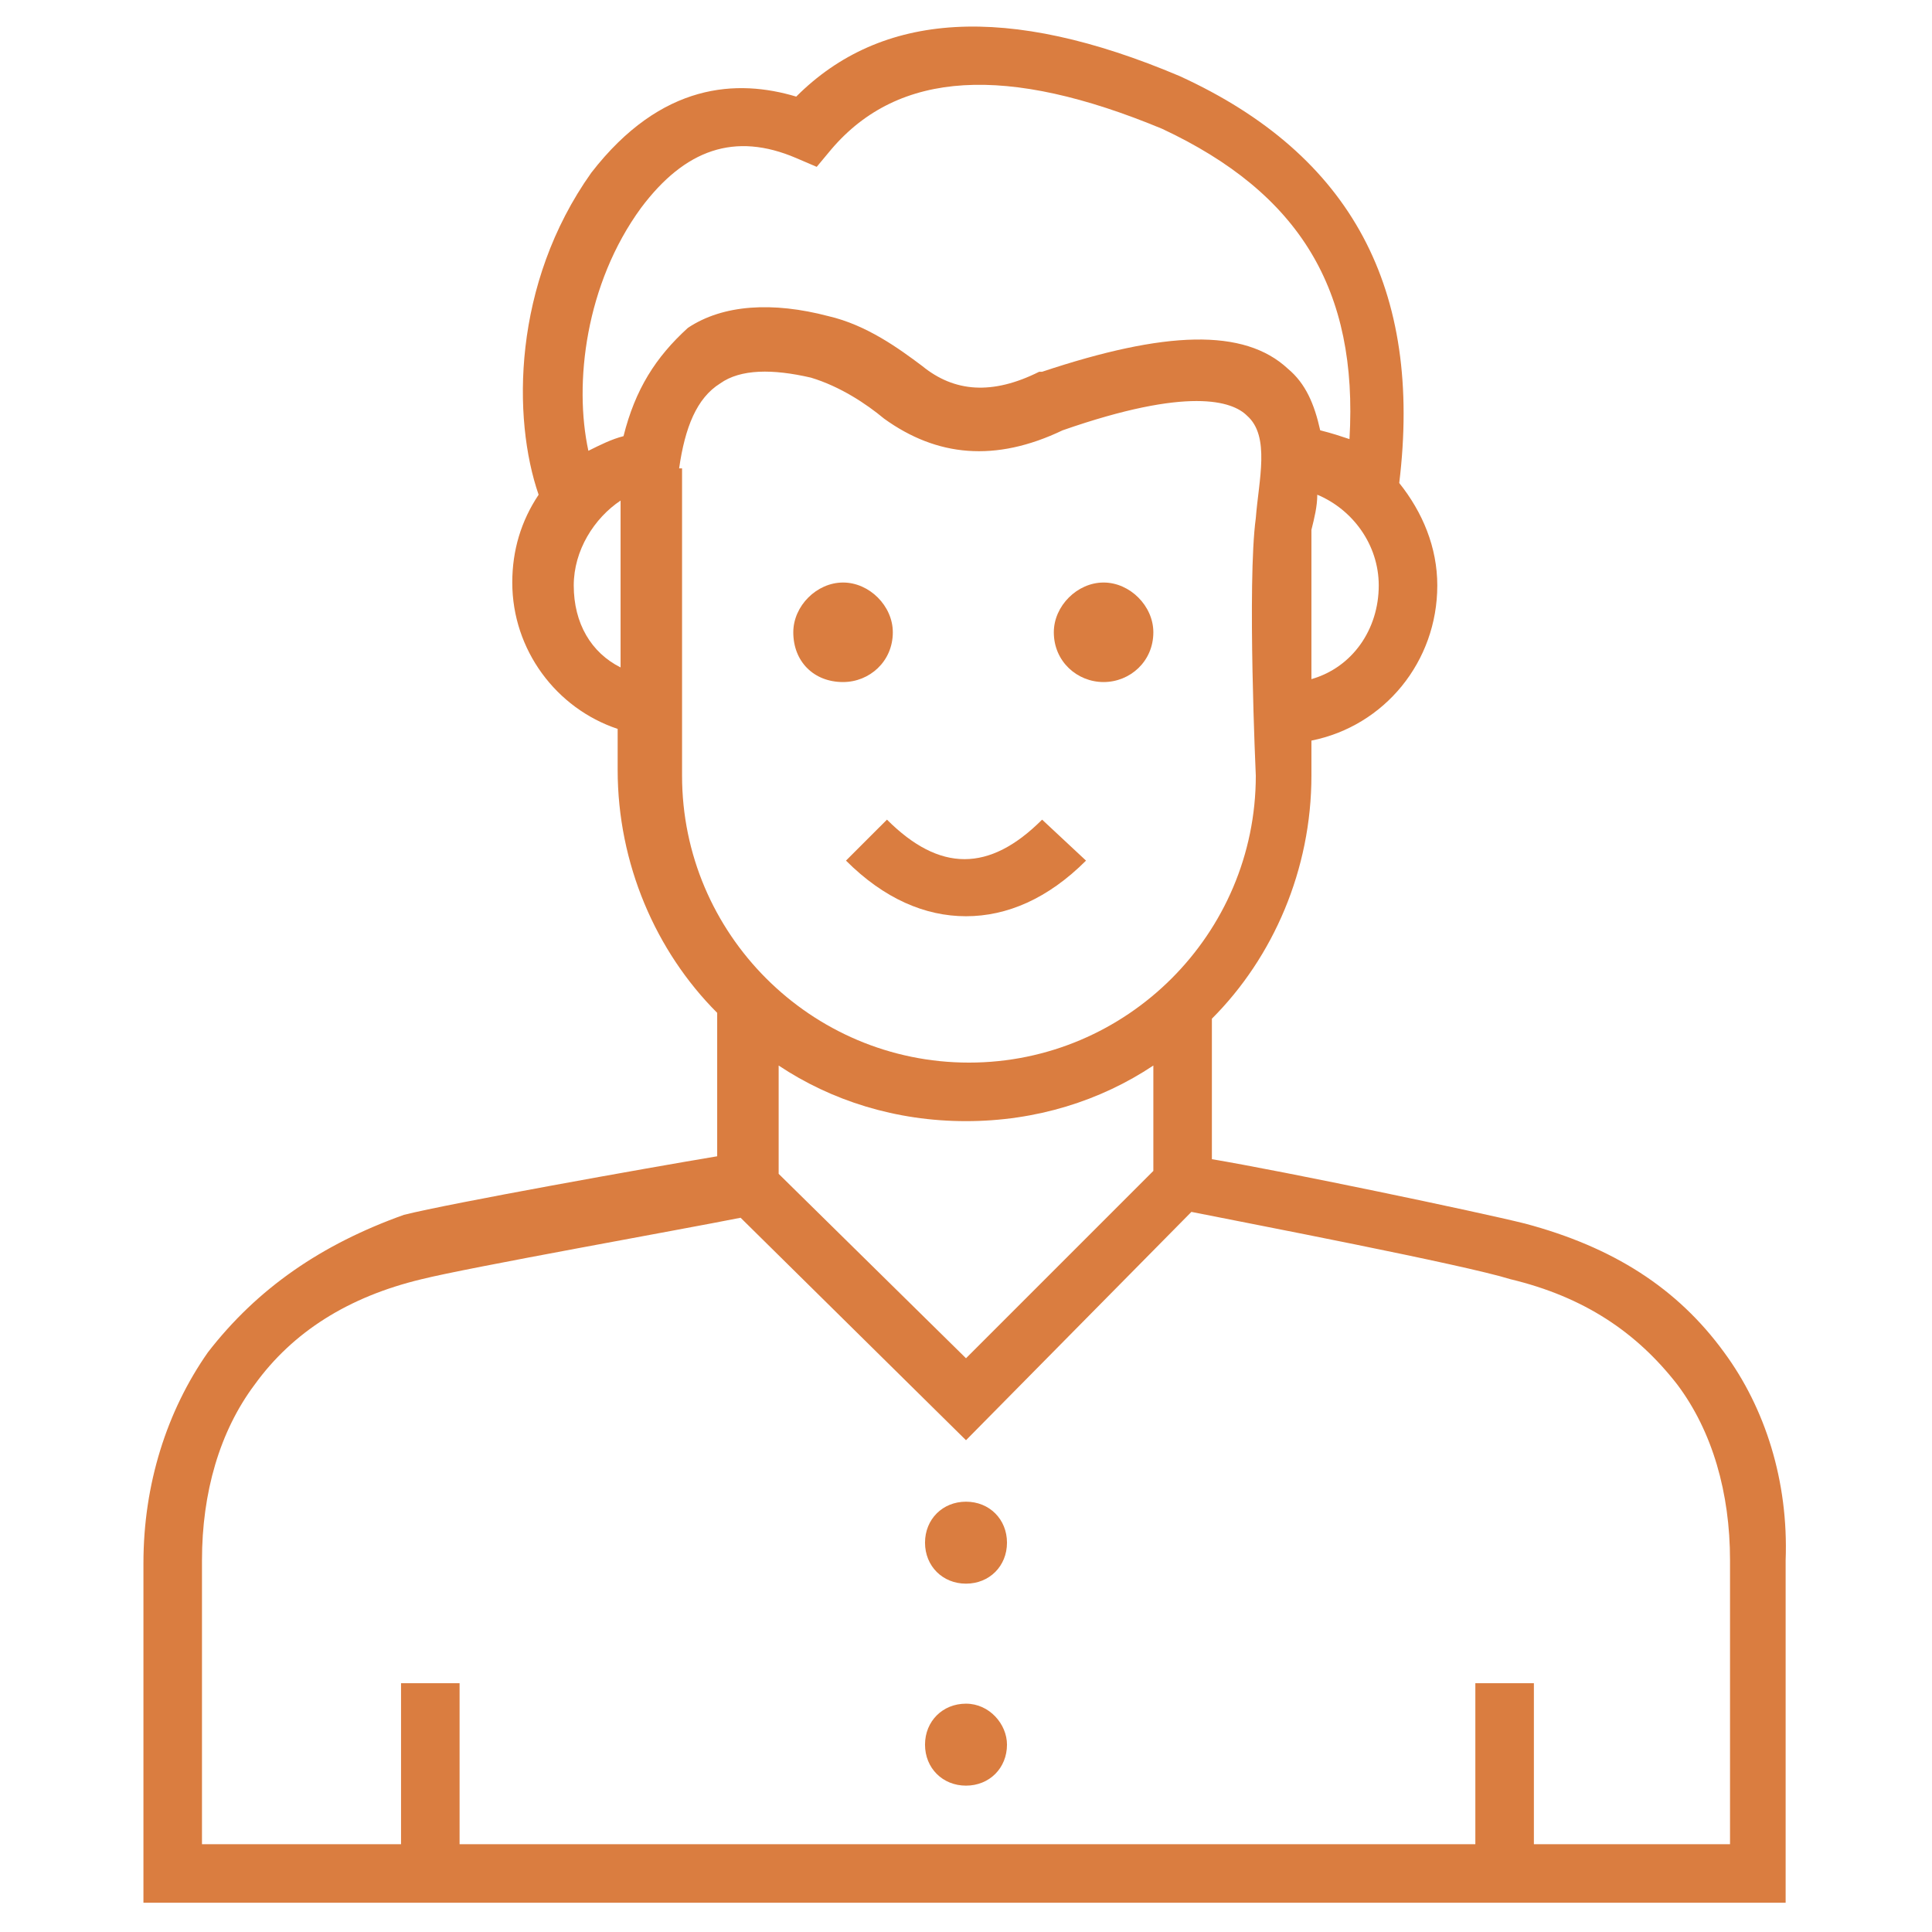 <svg id="Layer_1" enable-background="new 0 0 66 66" viewBox="0 0 66 66"
  xmlns="http://www.w3.org/2000/svg">
  <g>
    <path fill="#da7d40"
      d="m28.8 23.3c.9 0 1.7-.7 1.7-1.7 0-.9-.8-1.7-1.7-1.7s-1.7.8-1.7 1.7c0 1 .7 1.7 1.7 1.7z" />
    <path fill="#da7d40"
      d="m37.7 23.3c.9 0 1.7-.7 1.7-1.7 0-.9-.8-1.7-1.7-1.7s-1.7.8-1.7 1.7c0 1 .8 1.7 1.7 1.7z" />
    <path fill="#da7d40"
      d="m28.9 29.4c1.3 1.3 2.7 1.9 4.1 1.9s2.8-.6 4.1-1.9l-1.5-1.4c-1.8 1.8-3.5 1.8-5.3 0z" />
    <path
      fill="#da7d40"
      d="m58.9 46.2c-1.6-2.2-3.8-3.6-6.8-4.4-1.6-.4-8.3-1.8-10.7-2.2v-4.8c2.1-2.1 3.4-5.1 3.4-8.3v-1.2c2.5-.5 4.3-2.7 4.3-5.3 0-1.3-.5-2.5-1.3-3.5.8-6.6-1.6-11.2-7.5-13.9-5.9-2.5-10.2-2.2-13.1.7-2-.6-4.6-.5-7 2.6-2.7 3.8-2.7 8.4-1.8 11-.6.9-.9 1.9-.9 3 0 2.3 1.5 4.3 3.6 5v1.4c0 3.2 1.3 6.2 3.4 8.3v4.9c-2.4.4-9.1 1.6-10.7 2-2.8 1-5 2.5-6.7 4.7-1.4 2-2.2 4.5-2.2 7.2v11.6h56.1v-11.7c.1-2.7-.7-5.2-2.1-7.1zm-32.3-9.8c1.8 1.2 4 1.9 6.4 1.9s4.6-.7 6.4-1.9v3.6l-6.4 6.4-6.4-6.3zm18.2-13.2v-5.1c.1-.4.2-.8.2-1.2 1.2.5 2.1 1.7 2.1 3.1 0 1.5-.9 2.8-2.3 3.2zm-25.2-3.2c0-1.2.7-2.3 1.6-2.9v5.7c-1-.5-1.6-1.5-1.6-2.8zm1.7-5.1c-.4.1-.8.3-1.2.5-.5-2.3-.1-5.7 1.8-8.3 1.5-2 3.2-2.6 5.3-1.7l.7.3.5-.6c2.3-2.7 6-2.9 11.3-.7 4.7 2.2 6.7 5.5 6.4 10.6-.3-.1-.6-.2-1-.3-.2-.9-.5-1.6-1.1-2.1-1.5-1.4-4.2-1.3-8.4.1h-.1c-1.6.8-2.9.7-4-.2-.8-.6-1.9-1.4-3.2-1.7-1.9-.5-3.6-.4-4.8.4-1.1 1-1.8 2.1-2.2 3.7zm1.9 1.1c.2-1.4.6-2.4 1.4-2.9.7-.5 1.8-.5 3.1-.2 1 .3 1.9.9 2.5 1.4 1.8 1.3 3.8 1.5 6.1.4 4.3-1.5 5.8-1 6.3-.5.8.7.4 2.2.3 3.5-.3 2.2 0 8.8 0 8.8 0 5.4-4.4 9.8-9.8 9.8s-9.8-4.4-9.8-9.8v-10.5zm35.9 47h-6.7v-5.5h-2v5.5h-34.7v-5.5h-2v5.5h-6.8v-9.7c0-2.3.6-4.4 1.8-6 1.3-1.8 3.2-3 5.7-3.6 1.6-.4 8.9-1.7 10.9-2.1l7.7 7.6 7.7-7.8c2 .4 9.3 1.8 10.9 2.3 2.5.6 4.3 1.8 5.7 3.6 1.2 1.6 1.8 3.7 1.8 6z" />
    <path fill="#da7d40"
      d="m33 51.3c-.8 0-1.4.6-1.4 1.4s.6 1.4 1.4 1.4 1.4-.6 1.4-1.4-.6-1.4-1.4-1.4z" />
    <path fill="#da7d40"
      d="m33 58.2c-.8 0-1.4.6-1.4 1.4s.6 1.4 1.4 1.4 1.4-.6 1.4-1.4c0-.7-.6-1.4-1.4-1.4z" />
  </g>
</svg>